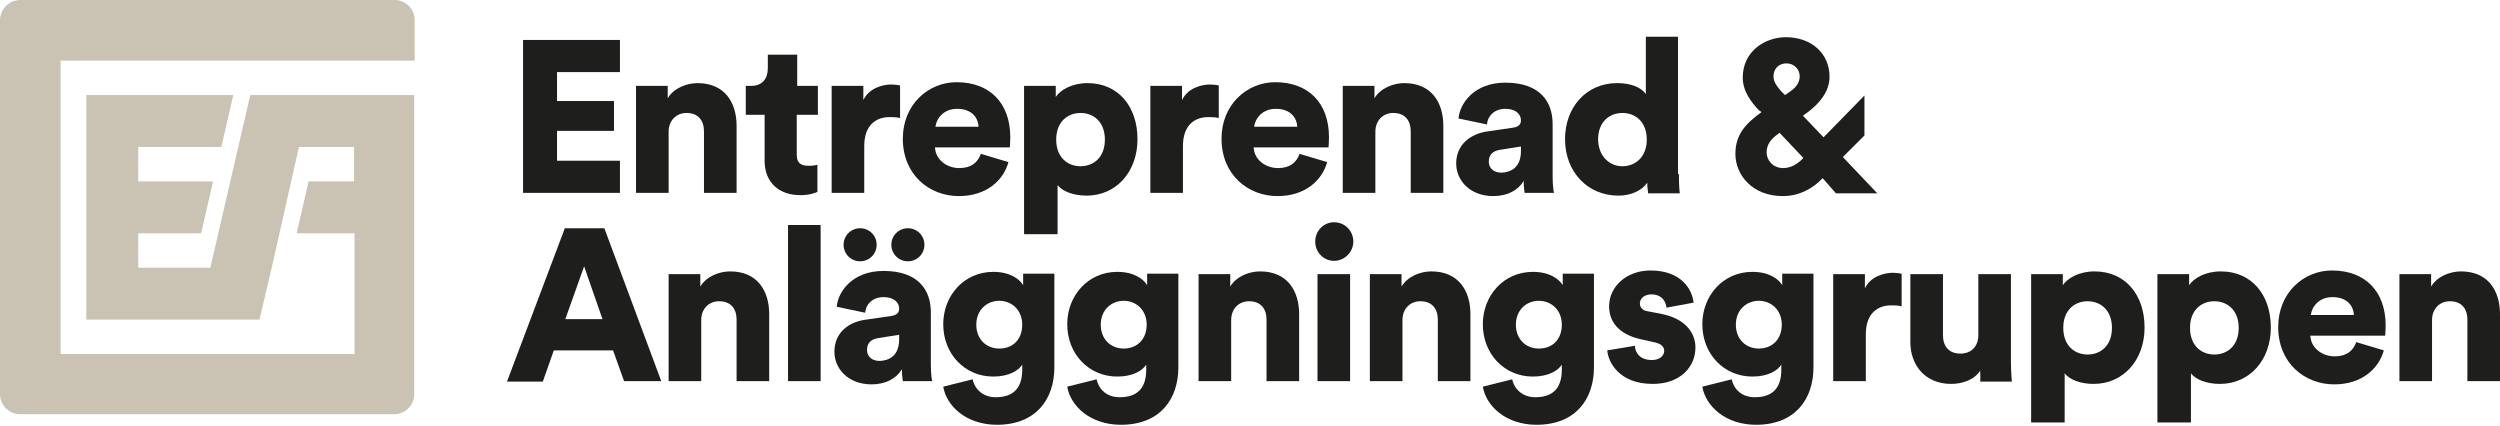 <?xml version="1.0" encoding="utf-8"?>
<!-- Generator: Adobe Illustrator 26.5.2, SVG Export Plug-In . SVG Version: 6.00 Build 0)  -->
<svg version="1.1" id="Lager_1" xmlns="http://www.w3.org/2000/svg" xmlns:xlink="http://www.w3.org/1999/xlink" x="0px" y="0px"
	 viewBox="0 0 544.4 92.7" style="enable-background:new 0 0 544.4 92.7;" xml:space="preserve">
<style type="text/css">
	.st0{fill:#1E1E1C;}
	.st1{fill:#CAC3B4;}
</style>
<g>
	<path class="st0" d="M113.9,42V8.7H135v7h-13.7v6.3h12.4v6.5h-12.4V35H135v7H113.9z"/>
	<path class="st0" d="M145.6,42h-7.1V18.7h6.9v2.7c1.3-2.2,4.1-3.3,6.5-3.3c5.9,0,8.5,4.2,8.5,9.3V42h-7.1V28.6c0-2.3-1.2-4-3.8-4
		c-2.3,0-3.9,1.7-3.9,4.1V42z"/>
	<path class="st0" d="M173.5,18.7h4.6v6.3h-4.6v8.7c0,1.9,1,2.4,2.6,2.4c0.8,0,1.5-0.1,1.9-0.2v5.9c-0.3,0.1-1.5,0.7-3.7,0.7
		c-4.8,0-7.8-2.9-7.8-7.5v-10h-4.1v-6.3h1.2c2.4,0,3.6-1.6,3.6-3.8v-3h6.4V18.7z"/>
	<path class="st0" d="M196,25.7c-0.8-0.2-1.6-0.2-2.3-0.2c-2.9,0-5.5,1.7-5.5,6.3V42h-7.1V18.7h6.9v3.1c1.2-2.6,4.2-3.4,6.1-3.4
		c0.7,0,1.4,0.1,1.9,0.2V25.7z"/>
	<path class="st0" d="M219.6,35.3c-1.1,4-4.8,7.4-10.8,7.4c-6.4,0-12.2-4.6-12.2-12.5c0-7.5,5.6-12.3,11.7-12.3
		c7.2,0,11.7,4.5,11.7,12c0,1-0.1,2.1-0.1,2.2h-16.3c0.1,2.6,2.5,4.5,5.3,4.5c2.6,0,4-1.2,4.7-3.1L219.6,35.3z M213.1,27.6
		c-0.1-1.8-1.3-3.9-4.7-3.9c-3,0-4.5,2.2-4.7,3.9H213.1z"/>
	<path class="st0" d="M223,51V18.7h6.9v2.4c1-1.5,3.5-3,6.9-3c6.8,0,10.9,5.2,10.9,12.2c0,7.1-4.6,12.3-11.1,12.3
		c-3,0-5.3-1-6.3-2.3V51H223z M235.3,24.6c-2.8,0-5.3,1.9-5.3,5.8c0,3.9,2.5,5.8,5.3,5.8c2.8,0,5.3-1.9,5.3-5.8
		S238.1,24.6,235.3,24.6z"/>
	<path class="st0" d="M265.4,25.7c-0.8-0.2-1.6-0.2-2.3-0.2c-2.9,0-5.5,1.7-5.5,6.3V42h-7.1V18.7h6.9v3.1c1.2-2.6,4.2-3.4,6.1-3.4
		c0.7,0,1.4,0.1,1.9,0.2V25.7z"/>
	<path class="st0" d="M289,35.3c-1.1,4-4.8,7.4-10.8,7.4c-6.4,0-12.2-4.6-12.2-12.5c0-7.5,5.6-12.3,11.7-12.3
		c7.2,0,11.7,4.5,11.7,12c0,1-0.1,2.1-0.1,2.2H273c0.1,2.6,2.5,4.5,5.3,4.5c2.6,0,4-1.2,4.7-3.1L289,35.3z M282.5,27.6
		c-0.1-1.8-1.3-3.9-4.7-3.9c-3,0-4.5,2.2-4.7,3.9H282.5z"/>
	<path class="st0" d="M299.5,42h-7.1V18.7h6.9v2.7c1.3-2.2,4.1-3.3,6.5-3.3c5.9,0,8.5,4.2,8.5,9.3V42h-7.1V28.6c0-2.3-1.2-4-3.8-4
		c-2.3,0-3.9,1.7-3.9,4.1V42z"/>
	<path class="st0" d="M324,28.6l5.5-0.8c1.3-0.2,1.7-0.8,1.7-1.6c0-1.4-1.2-2.5-3.4-2.5c-2.5,0-3.9,1.7-4,3.4l-6.2-1.3
		c0.3-3.3,3.4-7.8,10.2-7.8c7.6,0,10.3,4.2,10.3,9v11.4c0,1.8,0.2,3.4,0.3,3.6H332c0-0.2-0.2-1-0.2-2.6c-1.2,2-3.5,3.3-6.6,3.3
		c-5.1,0-8.1-3.4-8.1-7.1C317.1,31.5,320.2,29.1,324,28.6z M331.2,32.9v-1l-4.4,0.7c-1.5,0.2-2.6,0.9-2.6,2.6c0,1.2,0.8,2.4,2.8,2.4
		C329,37.5,331.2,36.5,331.2,32.9z"/>
	<path class="st0" d="M365.6,37.9c0,2.1,0.1,3.7,0.2,4.2h-6.9c0-0.3-0.2-1.3-0.2-2.3c-1.1,1.6-3.4,2.8-6.3,2.8
		c-6.6,0-11.6-5.1-11.6-12.3c0-7,4.7-12.2,11.3-12.2c4,0,5.7,1.5,6.3,2.4V8h7V37.9z M353.3,36.2c2.8,0,5.3-2,5.3-5.8
		c0-3.9-2.5-5.8-5.3-5.8c-2.8,0-5.3,1.9-5.3,5.8C348.1,34.2,350.6,36.2,353.3,36.2z"/>
	<path class="st0" d="M396.9,38.8c-2.3,2.4-5.2,3.9-8.7,3.9c-6.6,0-10.3-4.6-10.3-9.2c0-4.1,2.1-6.5,5.7-9.1L383,24
		c-1.6-1.7-3.5-4.1-3.5-7.1c0-5.7,4.8-8.8,9.4-8.8c5.5,0,9.5,3.5,9.5,8.6c0,3.3-2.3,5.9-4.7,7.7l-1.1,0.8l4.5,4.7l8.9-9.1v8.7
		l-4.7,4.7l7.5,7.9h-9L396.9,38.8z M392.7,34.4l-5.2-5.5l-0.2,0.2c-1.6,1.1-2.6,2.3-2.6,4.1c0,1.7,1.4,3.4,3.6,3.4
		C389.9,36.6,391.4,35.8,392.7,34.4z M387.9,19.9l0.8,0.8l1.3-0.9c1.4-1,1.9-2.1,1.9-3.2c0-1.6-1.3-2.8-2.9-2.8
		c-1.4,0-2.8,0.9-2.8,2.9C386.2,17.9,387.1,19,387.9,19.9z"/>
	<path class="st0" d="M133.5,76.3h-12.9l-2.4,6.8h-7.8L123,49.7h8.6L144,83h-8.1L133.5,76.3z M123.1,69.5h8.1l-4-11.5L123.1,69.5z"
		/>
	<path class="st0" d="M152.7,83h-7.1V59.7h6.9v2.7c1.3-2.2,4.1-3.3,6.5-3.3c5.9,0,8.5,4.2,8.5,9.3V83h-7.1V69.6c0-2.3-1.2-4-3.8-4
		c-2.3,0-3.9,1.7-3.9,4.1V83z"/>
	<path class="st0" d="M171.6,83V49h7.1v34H171.6z"/>
	<path class="st0" d="M188.6,69.6l5.5-0.8c1.3-0.2,1.7-0.8,1.7-1.6c0-1.4-1.2-2.5-3.4-2.5c-2.5,0-3.9,1.7-4,3.4l-6.2-1.3
		c0.3-3.3,3.4-7.8,10.2-7.8c7.6,0,10.3,4.2,10.3,9v11.4c0,1.8,0.2,3.4,0.3,3.6h-6.4c0-0.2-0.2-1-0.2-2.6c-1.2,2-3.5,3.3-6.6,3.3
		c-5.1,0-8.1-3.4-8.1-7.1C181.7,72.5,184.7,70.1,188.6,69.6z M187.3,49.7c2,0,3.6,1.6,3.6,3.6s-1.6,3.6-3.6,3.6
		c-2,0-3.6-1.6-3.6-3.6S185.3,49.7,187.3,49.7z M195.8,73.9v-1l-4.4,0.7c-1.5,0.2-2.6,0.9-2.6,2.6c0,1.2,0.8,2.4,2.8,2.4
		C193.6,78.5,195.8,77.5,195.8,73.9z M197.7,49.7c2,0,3.6,1.6,3.6,3.6s-1.6,3.6-3.6,3.6c-2,0-3.6-1.6-3.6-3.6S195.7,49.7,197.7,49.7
		z"/>
	<path class="st0" d="M211.8,82.6c0.5,2.3,2.4,3.9,5,3.9c3.6,0,5.8-1.7,5.8-6v-1.1c-0.8,1.3-2.9,2.6-6.3,2.6
		c-6.2,0-10.9-4.9-10.9-11.4c0-6.2,4.5-11.4,10.9-11.4c3.8,0,5.8,1.7,6.5,2.9v-2.5h6.8v20.4c0,6.7-3.8,12.5-12.5,12.5
		c-6.7,0-11-4.1-11.7-8.3L211.8,82.6z M222.6,70.7c0-3.2-2.3-5.2-5-5.2s-5,2-5,5.2c0,3.2,2.2,5.2,5,5.2
		C220.6,75.9,222.6,73.9,222.6,70.7z"/>
	<path class="st0" d="M238.8,82.6c0.5,2.3,2.3,3.9,5,3.9c3.6,0,5.8-1.7,5.8-6v-1.1c-0.8,1.3-2.9,2.6-6.3,2.6
		c-6.2,0-10.9-4.9-10.9-11.4c0-6.2,4.5-11.4,10.9-11.4c3.8,0,5.8,1.7,6.5,2.9v-2.5h6.8v20.4c0,6.7-3.8,12.5-12.5,12.5
		c-6.7,0-11-4.1-11.7-8.3L238.8,82.6z M249.7,70.7c0-3.2-2.3-5.2-5-5.2s-5,2-5,5.2c0,3.2,2.2,5.2,5,5.2
		C247.6,75.9,249.7,73.9,249.7,70.7z"/>
	<path class="st0" d="M268.1,83h-7.1V59.7h6.9v2.7c1.3-2.2,4.1-3.3,6.5-3.3c5.9,0,8.5,4.2,8.5,9.3V83h-7.1V69.6c0-2.3-1.2-4-3.8-4
		c-2.3,0-3.9,1.7-3.9,4.1V83z"/>
	<path class="st0" d="M290.5,48.4c2.4,0,4.2,1.9,4.2,4.2s-1.9,4.2-4.2,4.2c-2.3,0-4.1-1.9-4.1-4.2S288.2,48.4,290.5,48.4z M286.9,83
		V59.7h7.1V83H286.9z"/>
	<path class="st0" d="M305.4,83h-7.1V59.7h6.9v2.7c1.3-2.2,4.1-3.3,6.5-3.3c5.9,0,8.5,4.2,8.5,9.3V83h-7.1V69.6c0-2.3-1.2-4-3.8-4
		c-2.3,0-3.9,1.7-3.9,4.1V83z"/>
	<path class="st0" d="M329.3,82.6c0.5,2.3,2.4,3.9,5,3.9c3.6,0,5.8-1.7,5.8-6v-1.1c-0.8,1.3-2.9,2.6-6.3,2.6
		c-6.2,0-10.9-4.9-10.9-11.4c0-6.2,4.5-11.4,10.9-11.4c3.8,0,5.8,1.7,6.5,2.9v-2.5h6.8v20.4c0,6.7-3.8,12.5-12.5,12.5
		c-6.7,0-11-4.1-11.7-8.3L329.3,82.6z M340.1,70.7c0-3.2-2.3-5.2-5-5.2s-5,2-5,5.2c0,3.2,2.2,5.2,5,5.2
		C338.1,75.9,340.1,73.9,340.1,70.7z"/>
	<path class="st0" d="M356,75.3c0.1,1.6,1.2,3.1,3.7,3.1c1.8,0,2.7-1,2.7-2c0-0.8-0.6-1.6-2.3-1.9l-2.7-0.6c-5-1.1-7-3.9-7-7.2
		c0-4.3,3.8-7.8,9-7.8c6.8,0,9.1,4.2,9.4,7l-5.9,1.1c-0.2-1.6-1.2-2.9-3.3-2.9c-1.4,0-2.5,0.8-2.5,2c0,1,0.8,1.6,1.8,1.7l3.1,0.6
		c4.8,1,7.2,3.9,7.2,7.3c0,4-3.1,7.9-9.3,7.9c-7.3,0-9.7-4.7-9.9-7.3L356,75.3z"/>
	<path class="st0" d="M377.1,82.6c0.5,2.3,2.3,3.9,5,3.9c3.6,0,5.8-1.7,5.8-6v-1.1c-0.8,1.3-2.9,2.6-6.3,2.6
		c-6.2,0-10.9-4.9-10.9-11.4c0-6.2,4.5-11.4,10.9-11.4c3.8,0,5.8,1.7,6.5,2.9v-2.5h6.8v20.4c0,6.7-3.8,12.5-12.5,12.5
		c-6.7,0-11-4.1-11.7-8.3L377.1,82.6z M388,70.7c0-3.2-2.3-5.2-5-5.2s-5,2-5,5.2c0,3.2,2.2,5.2,5,5.2C385.9,75.9,388,73.9,388,70.7z
		"/>
	<path class="st0" d="M414.1,66.7c-0.8-0.2-1.6-0.2-2.3-0.2c-2.9,0-5.5,1.7-5.5,6.3V83h-7.1V59.7h6.9v3.1c1.2-2.6,4.2-3.4,6.1-3.4
		c0.7,0,1.4,0.1,1.9,0.2V66.7z"/>
	<path class="st0" d="M431.2,80.7c-1.2,2-3.9,2.9-6.3,2.9c-5.7,0-8.9-4.1-8.9-9.1V59.7h7.1v13.3c0,2.3,1.2,4,3.8,4
		c2.4,0,3.9-1.6,3.9-4V59.7h7.1v19.2c0,2.1,0.2,3.8,0.2,4.2h-6.9C431.3,82.6,431.2,81.3,431.2,80.7z"/>
	<path class="st0" d="M442.3,92V59.7h6.9v2.4c1-1.5,3.5-3,6.9-3c6.8,0,10.9,5.2,10.9,12.2c0,7.1-4.6,12.3-11.1,12.3
		c-3,0-5.3-1-6.3-2.3V92H442.3z M454.6,65.6c-2.8,0-5.3,1.9-5.3,5.8c0,3.9,2.5,5.8,5.3,5.8c2.8,0,5.3-1.9,5.3-5.8
		S457.4,65.6,454.6,65.6z"/>
	<path class="st0" d="M469.8,92V59.7h6.9v2.4c1-1.5,3.5-3,6.9-3c6.8,0,10.9,5.2,10.9,12.2c0,7.1-4.6,12.3-11.1,12.3
		c-3,0-5.3-1-6.3-2.3V92H469.8z M482.2,65.6c-2.8,0-5.3,1.9-5.3,5.8c0,3.9,2.5,5.8,5.3,5.8c2.8,0,5.3-1.9,5.3-5.8
		S485,65.6,482.2,65.6z"/>
	<path class="st0" d="M519.1,76.3c-1.1,4-4.8,7.4-10.8,7.4c-6.4,0-12.2-4.6-12.2-12.5c0-7.5,5.6-12.3,11.7-12.3
		c7.2,0,11.7,4.5,11.7,12c0,1-0.1,2.1-0.1,2.2h-16.3c0.1,2.6,2.5,4.5,5.3,4.5c2.6,0,4-1.2,4.7-3.1L519.1,76.3z M512.6,68.6
		c-0.1-1.8-1.3-3.9-4.7-3.9c-3,0-4.5,2.2-4.7,3.9H512.6z"/>
	<path class="st0" d="M529.6,83h-7.1V59.7h6.9v2.7c1.3-2.2,4.1-3.3,6.5-3.3c5.9,0,8.5,4.2,8.5,9.3V83h-7.1V69.6c0-2.3-1.2-4-3.8-4
		c-2.3,0-3.9,1.7-3.9,4.1V83z"/>
</g>
<g>
	<path class="st1" d="M90.3,13.2V4.4c0-2.5-2-4.4-4.4-4.4H4.4C2,0,0,2,0,4.4v81.4c0,2.5,2,4.4,4.4,4.4h81.4c2.5,0,4.4-2,4.4-4.4V32
		V20.7H67.7h-9.4h-3.8l-8.7,37.6h-0.1H42H30.1v-7.5h13.7l2.6-11.3H30.1V32h18.1l2.6-11.3H30.1h-7.5h-3.8v48.9h3.1h8.2h13.2h13.2
		l2.6-11L65.1,32h12v7.5h-9.9l-2.6,11.3h12.6v26.3H13.2V13.2H90.3z"/>
</g>
</svg>
